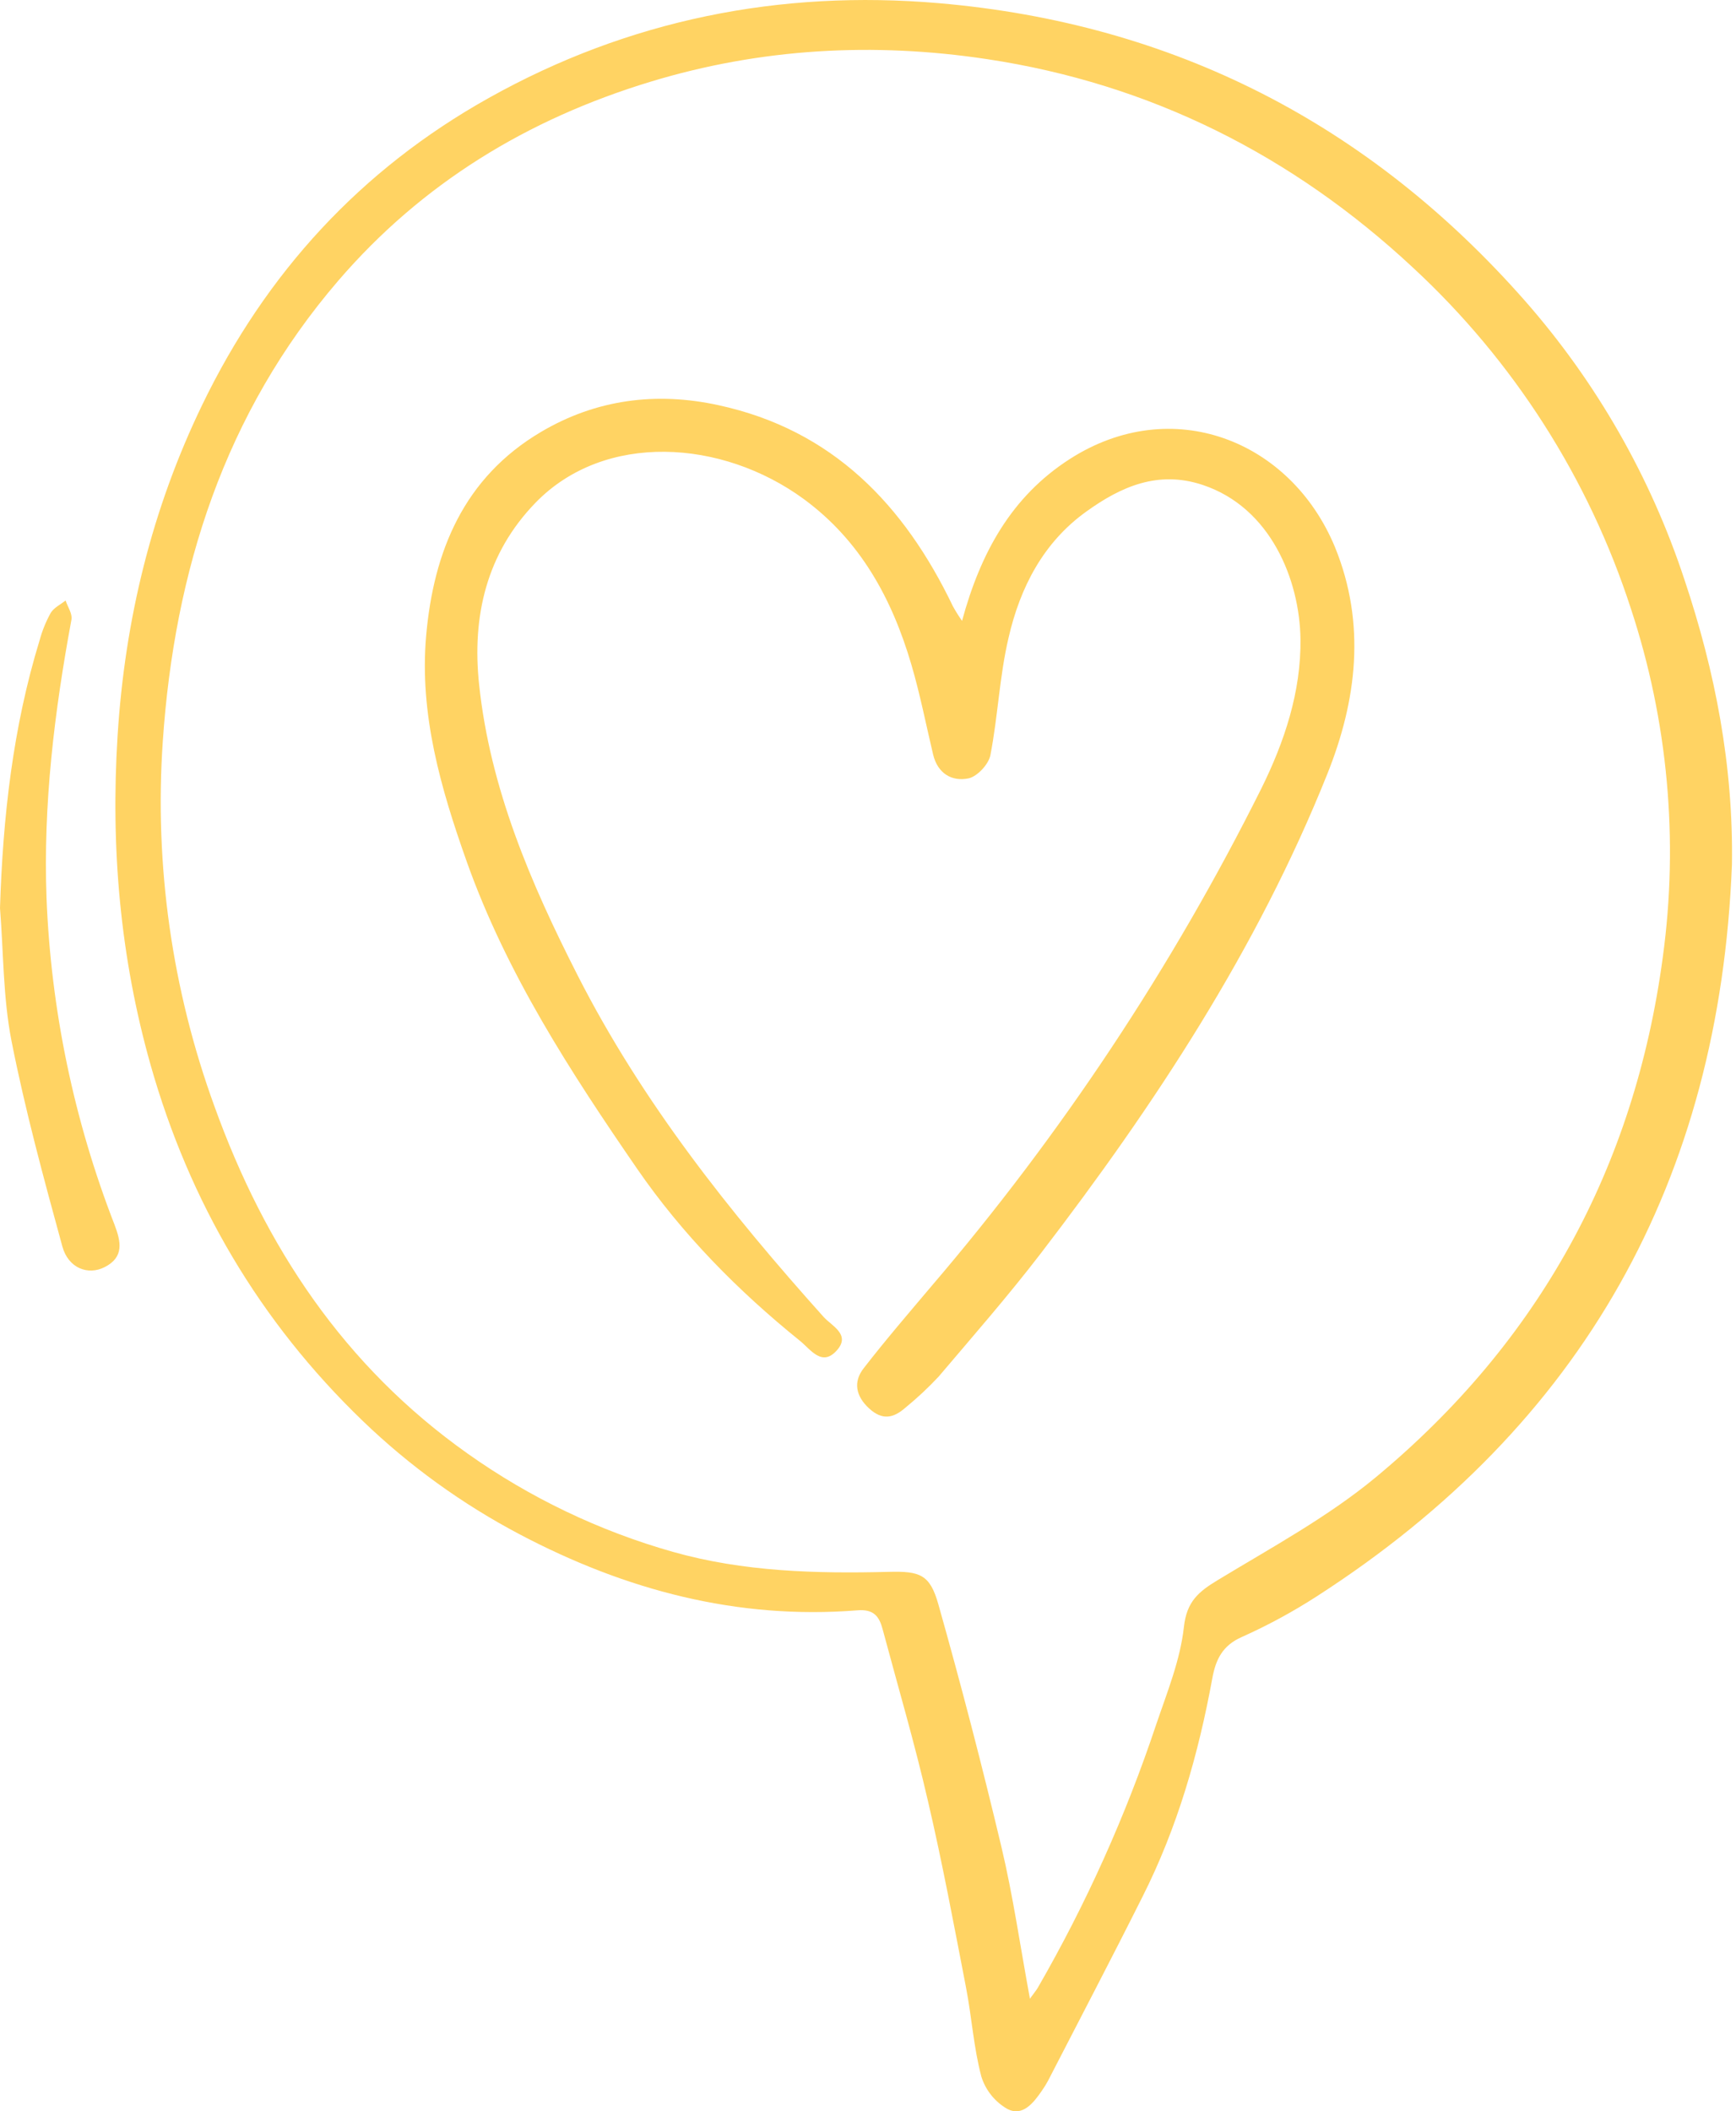 <svg width="241" height="293" viewBox="0 0 241 293" fill="none" xmlns="http://www.w3.org/2000/svg">
<path d="M211.703 41.746C190.089 17.197 162.916 3.249 130.34 0.441C108.316 -1.447 87.288 2.72 67.864 13.591C50.043 23.549 36.898 37.925 28.069 56.192C21.07 70.67 17.341 85.984 16.325 102.086C15.347 117.627 16.678 132.854 20.906 147.791C26.308 166.838 36.02 183.387 50.358 197.191C56.84 203.432 64.171 208.729 72.136 212.927C86.79 220.657 102.327 224.805 119.037 223.477C121.284 223.294 122.054 224.308 122.527 226.089C124.66 234.058 126.995 241.983 128.838 250.009C130.832 258.557 132.441 267.193 134.107 275.816C134.902 279.927 135.168 284.157 136.234 288.179C136.828 290.085 138.125 291.696 139.863 292.686C141.97 293.769 143.485 291.83 144.653 290.124C144.955 289.696 145.231 289.25 145.479 288.79C149.859 280.279 154.314 271.794 158.599 263.24C163.446 253.653 166.374 243.437 168.299 232.913C168.772 230.325 169.693 228.38 172.369 227.191C175.992 225.571 179.486 223.677 182.819 221.526C219.819 197.701 238.719 163.666 240.436 119.994C240.651 106.31 238.12 93.186 233.829 80.401C229.132 66.165 221.607 53.018 211.703 41.746ZM230.831 132.879C226.912 162.054 213.653 186.182 191.074 204.946C184.391 210.498 176.559 214.734 169.081 219.266C166.393 220.89 164.746 222.237 164.354 225.793C163.85 230.388 162.019 234.87 160.511 239.314C156.272 252.012 150.765 264.254 144.072 275.854C143.864 276.213 143.592 276.528 142.98 277.371C141.623 270.038 140.633 263.089 139.017 256.291C136.337 245.019 133.419 233.8 130.264 222.633C129.097 218.485 127.689 218.032 123.411 218.139C113.314 218.391 103.217 218.139 93.416 215.363C83.208 212.474 73.571 207.863 64.923 201.729C47.777 189.593 36.79 173.026 29.767 153.525C23.869 137.334 21.427 120.092 22.598 102.904C24.213 79.218 31.168 57.325 46.957 38.958C58.581 25.45 73.197 16.543 90.261 11.356C105.653 6.673 121.341 5.836 137.042 8.209C159.691 11.627 179.424 21.541 196.179 37.164C210.14 50.096 220.546 66.379 226.407 84.461C231.553 100.055 233.066 116.614 230.831 132.879Z" fill="#FFD363"/>
<path d="M6.462 124.689C5.976 111.647 7.548 98.781 9.92 85.99C10.072 85.185 9.397 84.222 9.106 83.334C8.4 83.9 7.472 84.335 7.036 85.065C6.376 86.258 5.861 87.526 5.503 88.842C1.786 100.953 0.398 113.391 0 126.024C0.492 132.18 0.417 138.443 1.597 144.461C3.49 154.066 6.071 163.539 8.658 172.988C9.479 175.984 12.211 177.041 14.546 175.839C17.253 174.454 16.799 172.314 15.884 169.922C10.265 155.466 7.081 140.182 6.462 124.689Z" fill="#FFD363"/>
<path d="M148.505 63.708C140.408 68.913 136.129 76.706 133.555 86.161C133.098 85.512 132.677 84.84 132.292 84.146C125.54 70.078 115.601 59.66 99.736 56.23C91.103 54.342 82.754 55.424 75.124 59.931C64.396 66.263 60.187 76.498 59.158 88.257C58.211 99.127 61.19 109.419 64.781 119.534C70.296 135.063 79.194 148.76 88.452 162.205C94.712 171.288 102.443 179.132 111.044 186.068C112.553 187.283 114.13 189.788 116.238 187.327C118.093 185.174 115.424 183.978 114.345 182.77C101.269 168.192 89.159 152.952 80.21 135.397C73.672 122.568 68.037 109.432 66.51 94.979C65.513 85.575 67.507 76.801 74.354 69.757C83.921 59.912 100.228 60.944 111.587 69.26C119.444 75.025 123.842 83.108 126.518 92.222C127.73 96.333 128.55 100.55 129.541 104.717C130.172 107.329 132.122 108.494 134.451 108.022C135.675 107.757 137.246 106.07 137.492 104.799C138.54 99.398 138.755 93.834 140.017 88.49C141.607 81.566 144.825 75.271 150.821 70.984C155.629 67.522 160.785 65.244 166.957 67.296C176.423 70.443 180.43 80.514 180.538 88.697C180.632 95.999 178.316 102.948 175.085 109.469C162.703 134.263 147.323 157.451 129.289 178.515C126.133 182.254 122.915 185.993 119.905 189.876C118.422 191.765 118.794 193.754 120.656 195.46C122.517 197.165 124.051 196.794 125.704 195.346C127.325 194.023 128.856 192.593 130.286 191.066C135.094 185.401 139.973 179.824 144.485 173.945C160.312 153.324 174.542 131.689 184.242 107.468C188.35 97.252 189.669 86.582 185.334 75.945C179.174 61.058 162.685 54.606 148.505 63.708Z" fill="#FFD363"/>
</svg>
